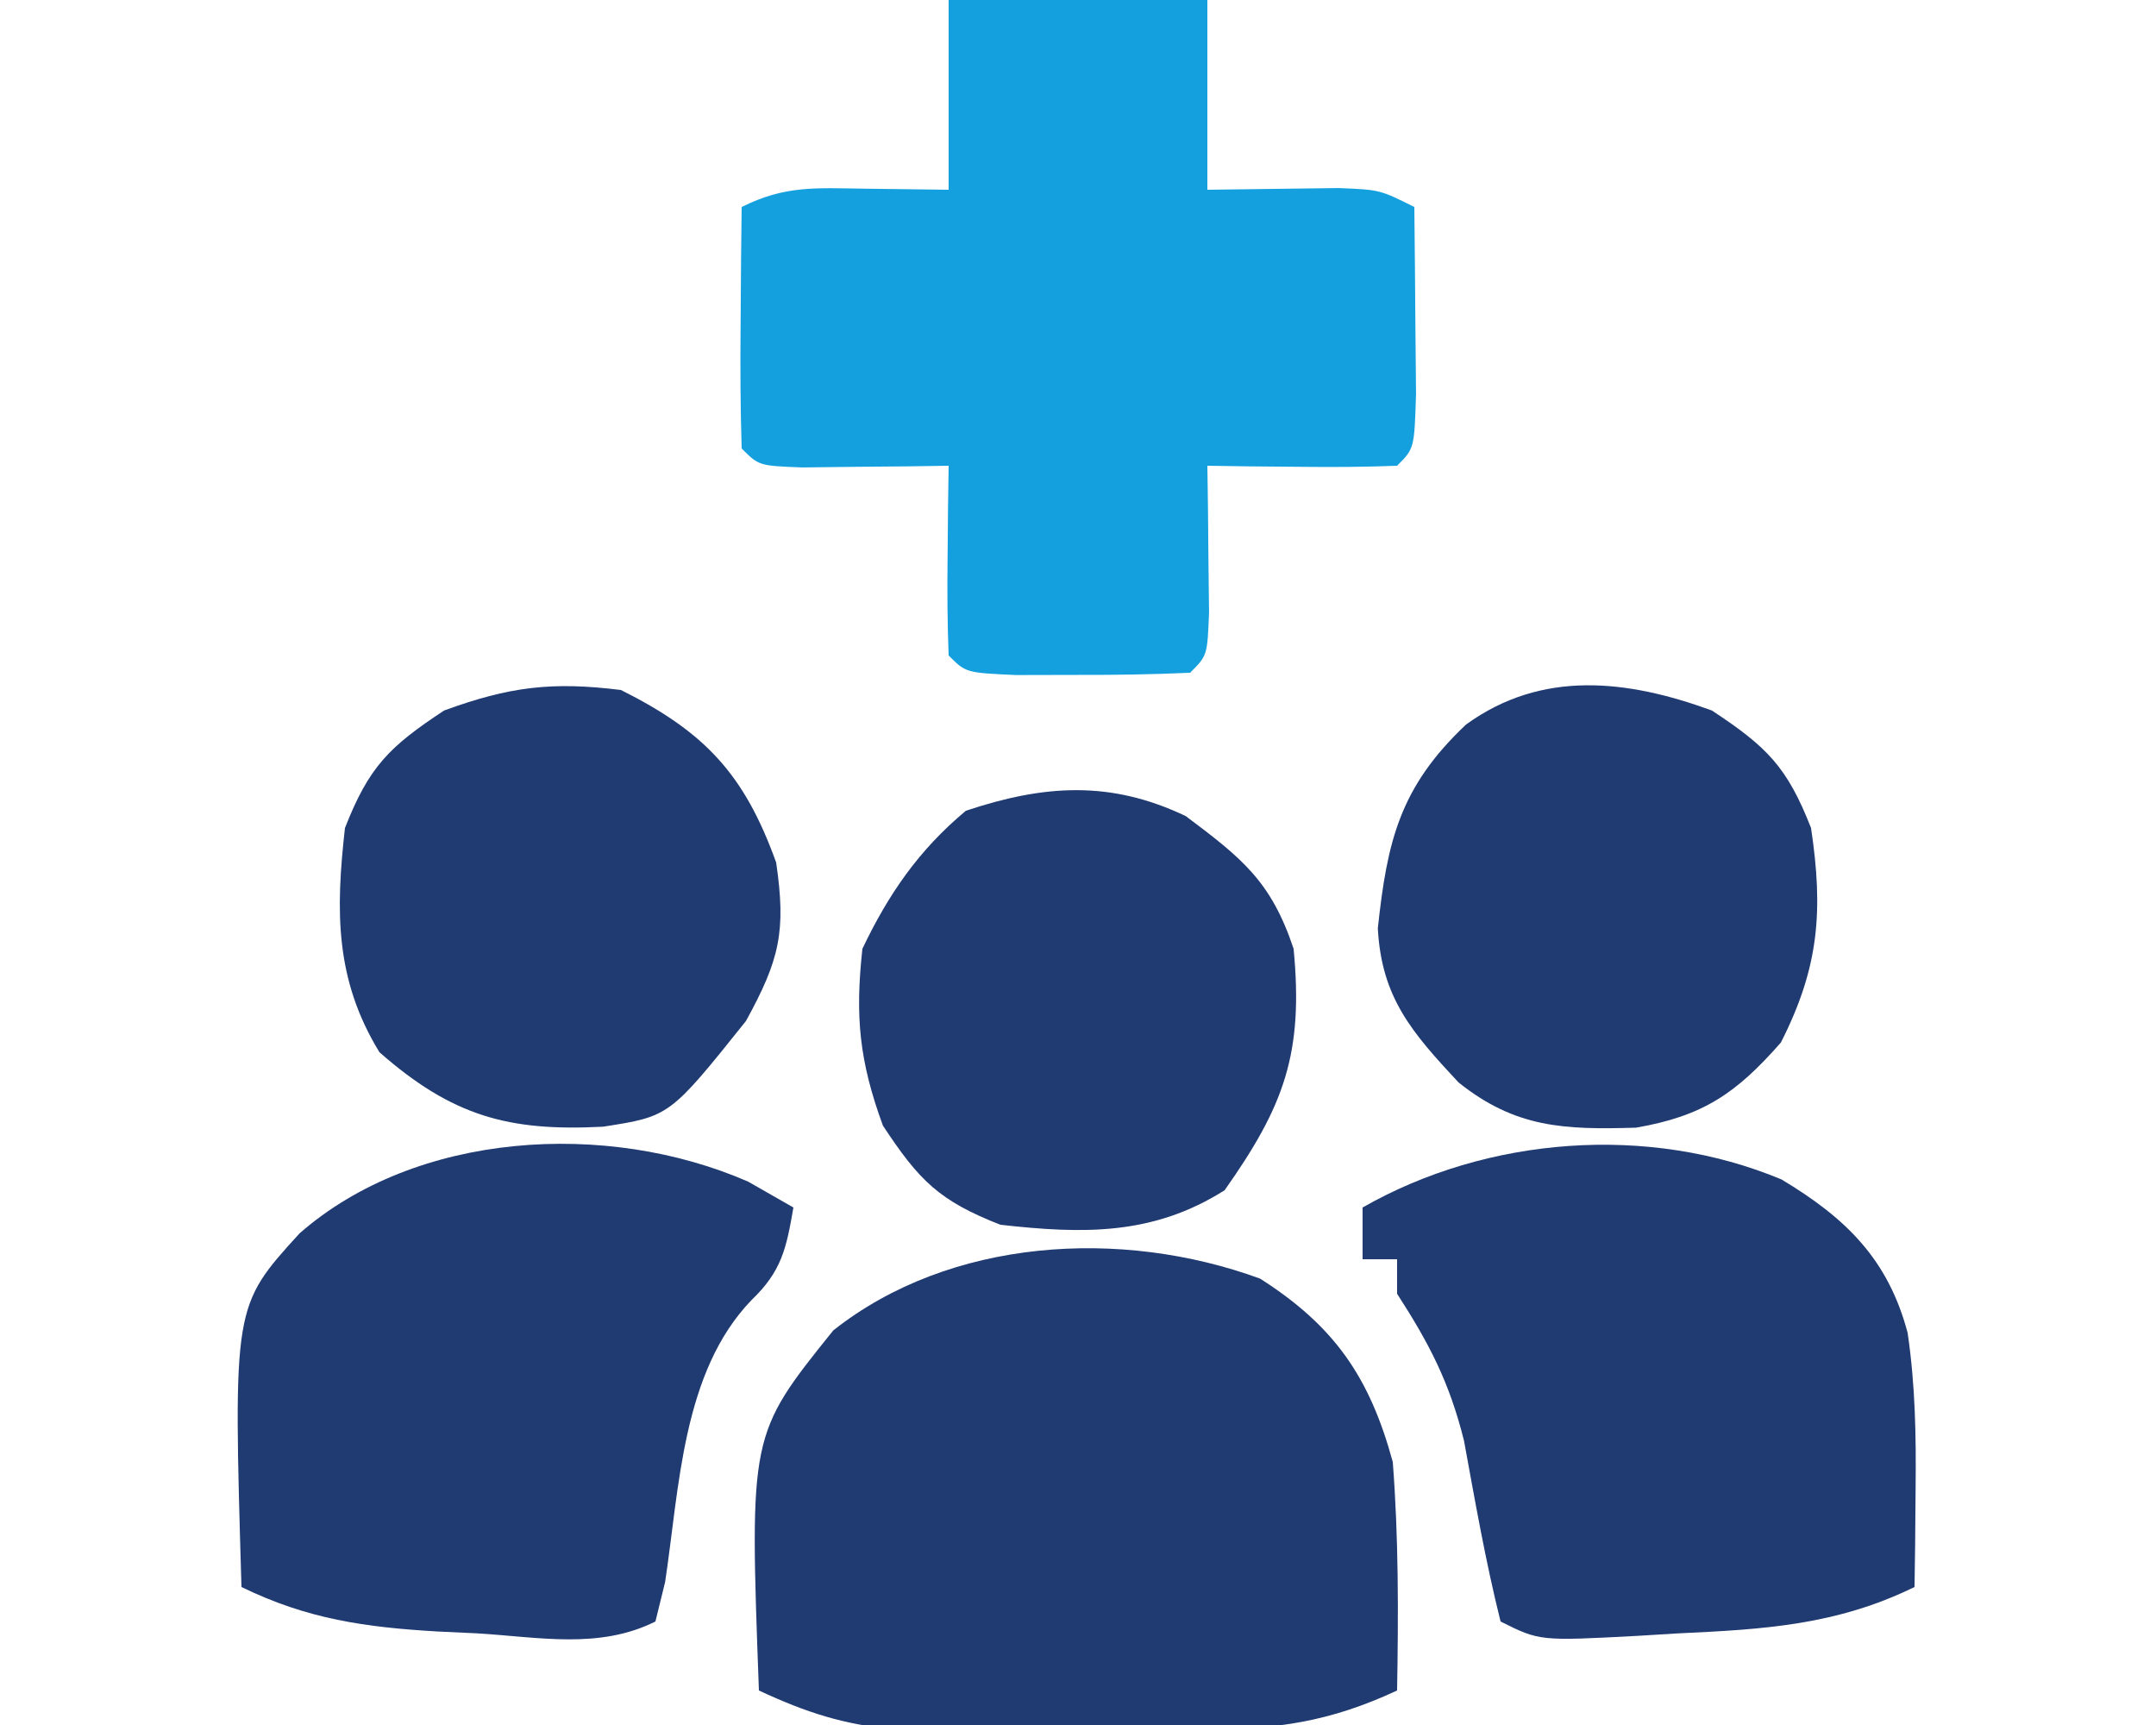 <?xml version="1.0" encoding="UTF-8"?>
<svg xmlns="http://www.w3.org/2000/svg" version="1.1" width="125" height="100">
  <path d="M0 0 C4.95 0 9.9 0 15 0 C15 3.63 15 7.26 15 11 C18.809 10.951 18.809 10.951 22.617 10.902 C25 11 25 11 27 12 C27.027 14.312 27.046 16.625 27.062 18.938 C27.074 20.225 27.086 21.513 27.098 22.84 C27 26 27 26 26 27 C24.147 27.072 22.292 27.084 20.438 27.062 C19.426 27.053 18.414 27.044 17.371 27.035 C16.197 27.018 16.197 27.018 15 27 C15.012 27.782 15.023 28.565 15.035 29.371 C15.044 30.383 15.053 31.395 15.062 32.438 C15.074 33.447 15.086 34.456 15.098 35.496 C15 38 15 38 14 39 C11.835 39.099 9.667 39.13 7.5 39.125 C6.314 39.128 5.128 39.13 3.906 39.133 C1 39 1 39 0 38 C-0.072 36.147 -0.084 34.292 -0.062 32.438 C-0.053 31.426 -0.044 30.414 -0.035 29.371 C-0.024 28.589 -0.012 27.806 0 27 C-0.782 27.012 -1.565 27.023 -2.371 27.035 C-3.383 27.044 -4.395 27.053 -5.438 27.062 C-6.447 27.074 -7.456 27.086 -8.496 27.098 C-11 27 -11 27 -12 26 C-12.073 23.647 -12.084 21.292 -12.062 18.938 C-12.053 17.647 -12.044 16.357 -12.035 15.027 C-12.024 14.028 -12.012 13.029 -12 12 C-9.475 10.738 -7.688 10.901 -4.875 10.938 C-3.266 10.958 -1.657 10.979 0 11 C0 7.37 0 3.74 0 0 Z " fill="#14A0DE" transform="translate(55,0)"></path>
  <path d="M0 0 C4.308 2.75 6.346 5.705 7.688 10.625 C8.028 15.047 8.016 19.442 7.938 23.875 C4.058 25.682 0.984 26.132 -3.281 26.141 C-5.05 26.144 -5.05 26.144 -6.855 26.148 C-8.079 26.141 -9.302 26.133 -10.562 26.125 C-12.397 26.137 -12.397 26.137 -14.27 26.148 C-15.449 26.146 -16.629 26.143 -17.844 26.141 C-18.917 26.138 -19.99 26.136 -21.096 26.134 C-24.121 25.87 -26.323 25.151 -29.062 23.875 C-29.61 9.042 -29.61 9.042 -24.75 3 C-17.983 -2.351 -8.067 -2.957 0 0 Z " fill="#203A72" transform="translate(73.062,74.125)"></path>
  <path d="M0 0 C0.866 0.495 1.732 0.99 2.625 1.5 C2.217 3.867 1.951 5.188 0.188 6.875 C-3.818 11.041 -3.984 17.724 -4.812 23.207 C-4.998 23.964 -5.184 24.72 -5.375 25.5 C-8.632 27.128 -12.137 26.404 -15.688 26.188 C-16.827 26.134 -16.827 26.134 -17.99 26.08 C-22.167 25.837 -25.554 25.369 -29.375 23.5 C-29.856 7.223 -29.856 7.223 -26.012 3.004 C-19.256 -2.914 -8.201 -3.577 0 0 Z " fill="#203A72" transform="translate(43.375,68.5)"></path>
  <path d="M0 0 C3.727 2.234 6.179 4.619 7.312 8.895 C7.758 11.947 7.807 14.854 7.773 17.938 C7.764 19.006 7.755 20.075 7.746 21.176 C7.734 21.984 7.723 22.792 7.711 23.625 C3.18 25.841 -1.031 26.082 -5.977 26.312 C-7.134 26.383 -7.134 26.383 -8.314 26.455 C-14.021 26.759 -14.021 26.759 -16.289 25.625 C-17.157 22.154 -17.766 18.659 -18.41 15.141 C-19.258 11.75 -20.413 9.531 -22.289 6.625 C-22.289 5.965 -22.289 5.305 -22.289 4.625 C-22.949 4.625 -23.609 4.625 -24.289 4.625 C-24.289 3.635 -24.289 2.645 -24.289 1.625 C-17.07 -2.5 -7.706 -3.222 0 0 Z " fill="#203A72" transform="translate(103.289,68.375)"></path>
  <path d="M0 0 C3.256 2.442 4.945 3.772 6.25 7.688 C6.835 13.775 5.685 16.822 2.25 21.688 C-1.91 24.321 -5.973 24.226 -10.75 23.688 C-14.304 22.297 -15.463 21.124 -17.562 17.938 C-18.927 14.202 -19.181 11.638 -18.75 7.688 C-17.23 4.503 -15.467 1.952 -12.75 -0.312 C-8.216 -1.824 -4.373 -2.087 0 0 Z " fill="#203A72" transform="translate(68.75,47.312)"></path>
  <path d="M0 0 C3.186 2.1 4.359 3.258 5.75 6.812 C6.468 11.606 6.217 14.895 4 19.25 C1.404 22.207 -0.518 23.513 -4.398 24.184 C-8.538 24.307 -11.372 24.21 -14.688 21.562 C-17.394 18.658 -19.151 16.654 -19.367 12.629 C-18.825 7.579 -18.096 4.439 -14.25 0.812 C-9.85 -2.374 -4.899 -1.79 0 0 Z " fill="#203A72" transform="translate(99.25,41.188)"></path>
  <path d="M0 0 C4.871 2.435 7.156 4.877 9 10 C9.582 13.991 9.206 15.624 7.25 19.188 C2.826 24.717 2.826 24.717 -1.043 25.316 C-6.502 25.6 -9.773 24.712 -14 21 C-16.583 16.781 -16.543 12.816 -16 8 C-14.609 4.446 -13.436 3.287 -10.25 1.188 C-6.471 -0.193 -3.996 -0.499 0 0 Z " fill="#203A72" transform="translate(36,40)"></path>
</svg>
